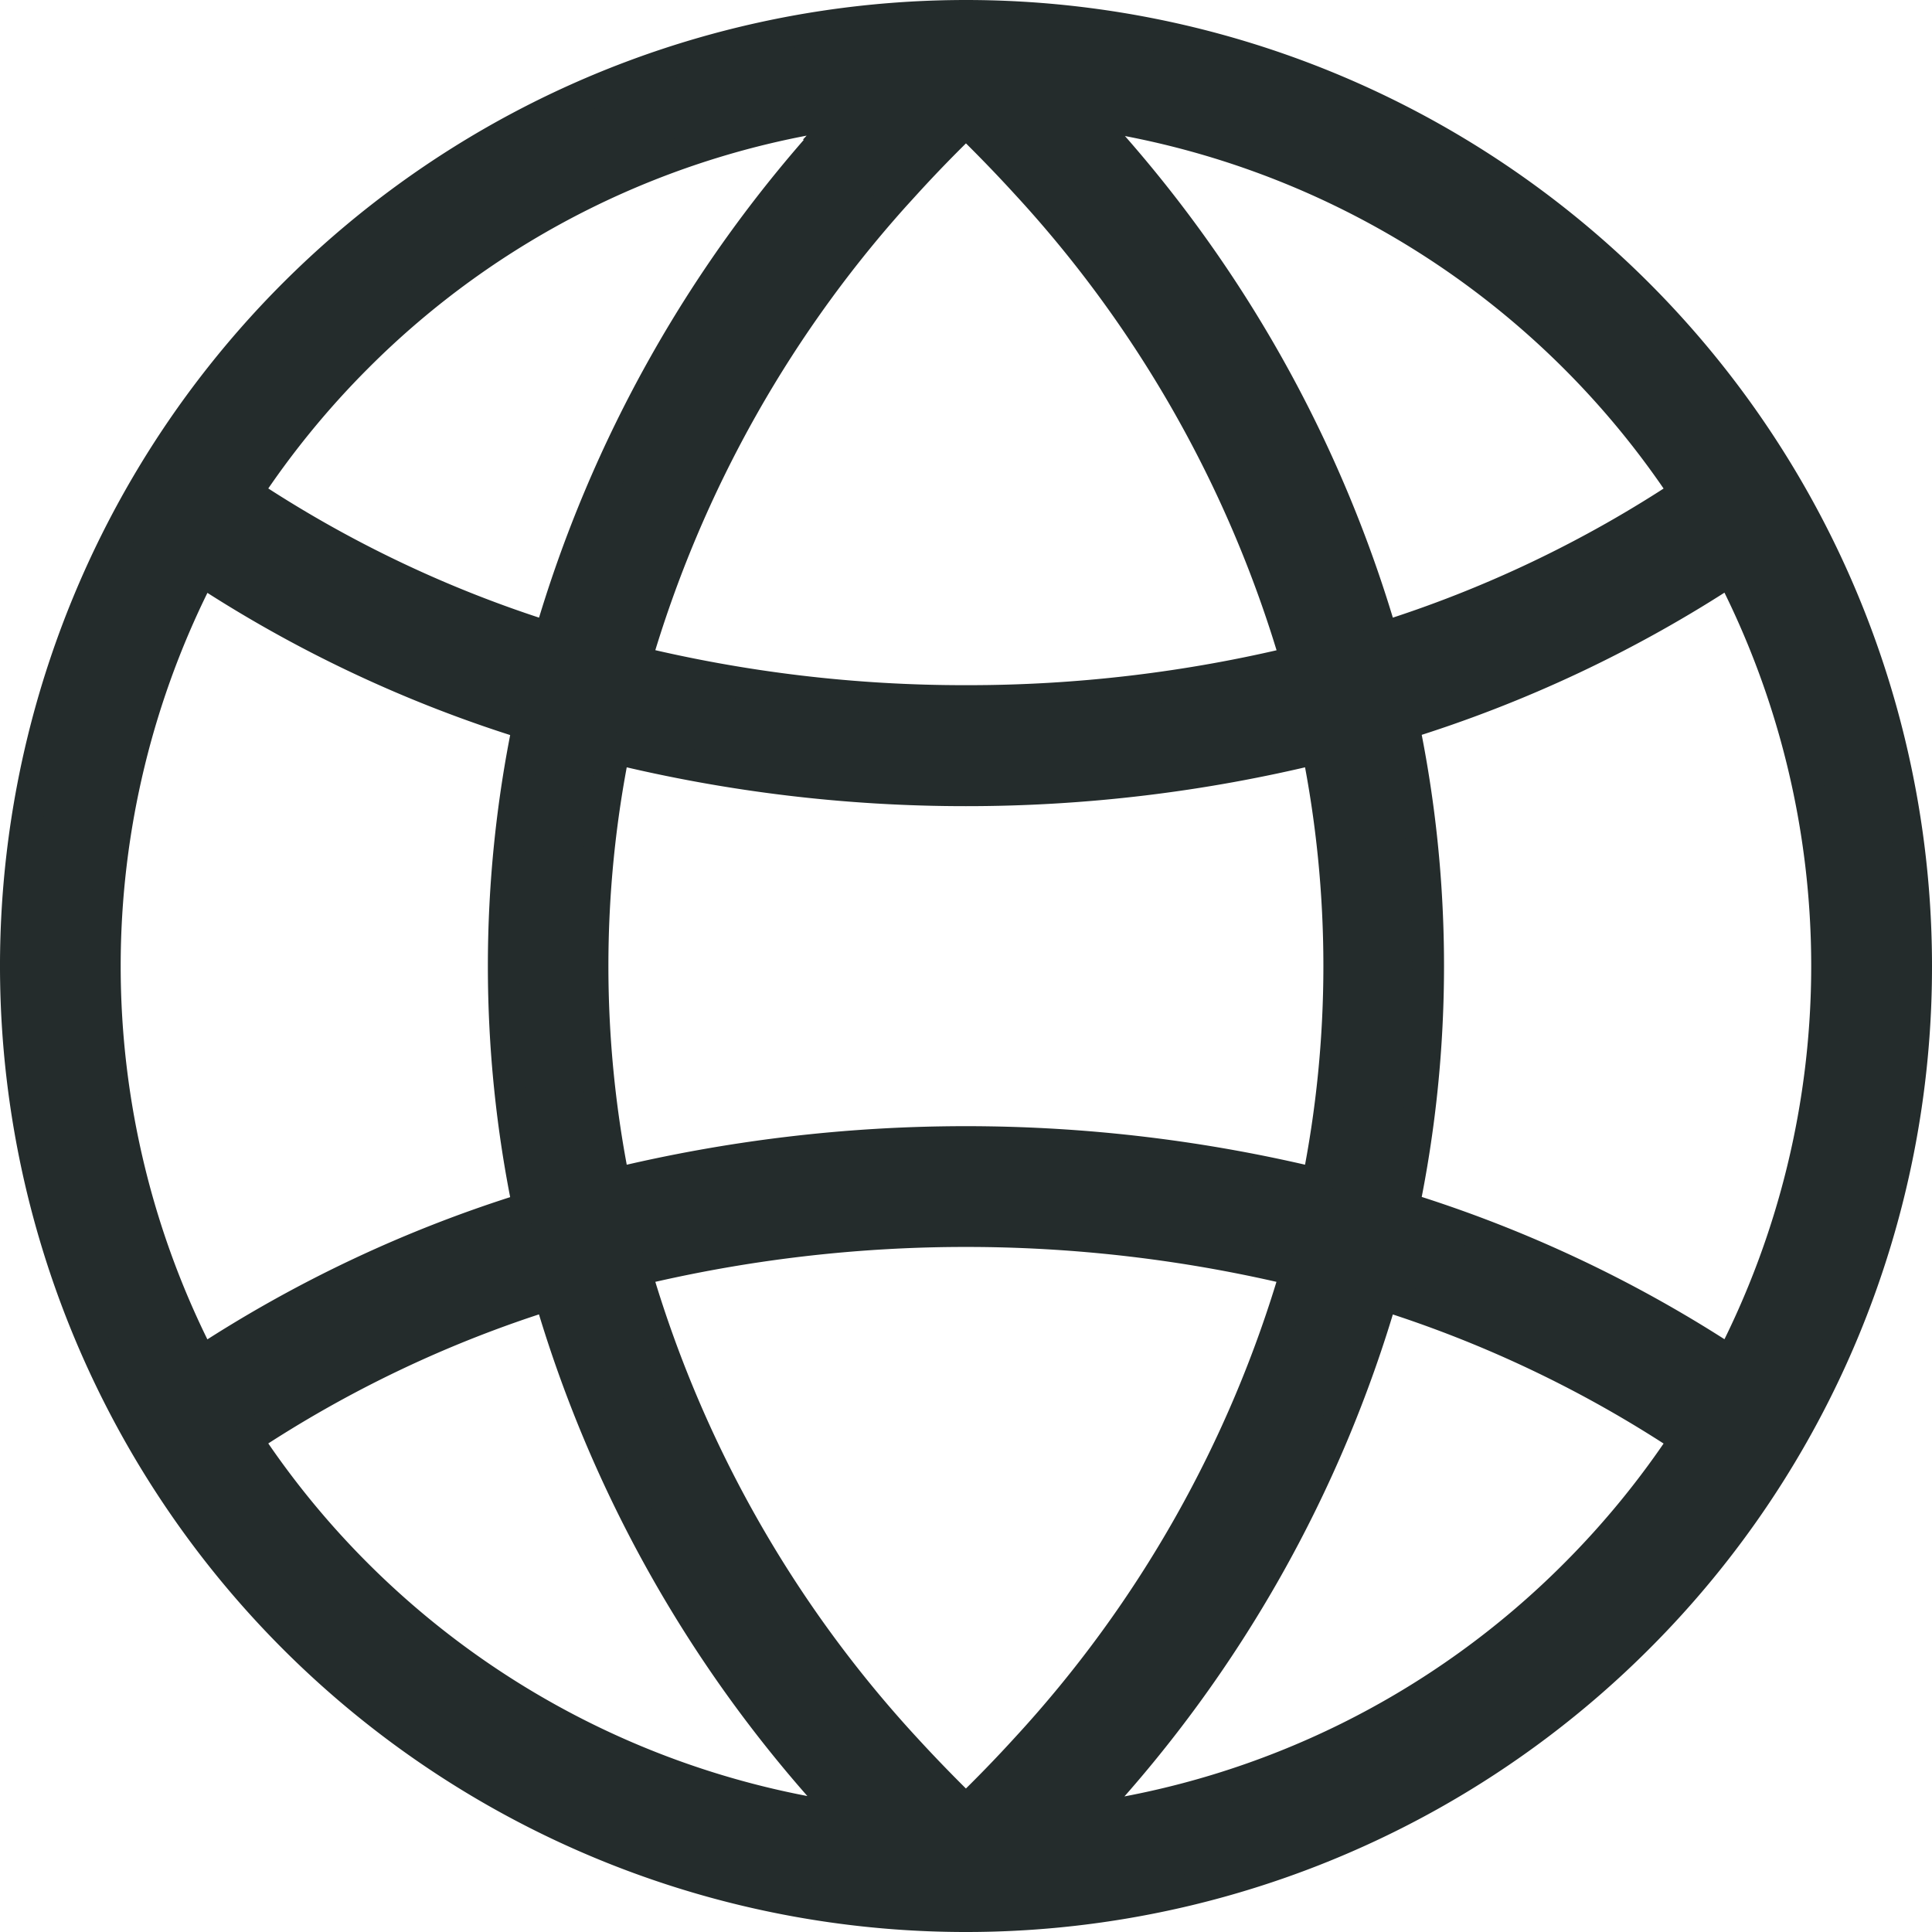 <svg xmlns="http://www.w3.org/2000/svg" width="18.3" height="18.3" viewBox="0 0 18.3 18.3">
  <g id="noun-language-5161096" transform="translate(-3.26 -3.26)">
    <g id="Raggruppa_215" data-name="Raggruppa 215" transform="translate(3.41 3.41)">
      <path id="Tracciato_37" data-name="Tracciato 37" d="M13.509,20.493a8.132,8.132,0,0,0,4.668-2.315,8.216,8.216,0,0,0,1.05-1.287,11.322,11.322,0,0,0-2.874-1.37,12.2,12.2,0,0,1-2.745,4.867l-.1.107Zm6.144-4.331a8.169,8.169,0,0,0,0-7.505,12.218,12.218,0,0,1-3.1,1.461,11.293,11.293,0,0,1,0,4.582A12.191,12.191,0,0,1,19.653,16.162Zm-4.113-.87a13.4,13.4,0,0,0-6.262,0,11.364,11.364,0,0,0,2.556,4.527q.275.3.575.592.3-.29.575-.592a11.364,11.364,0,0,0,2.556-4.527Zm-7.074.228a11.322,11.322,0,0,0-2.874,1.37,8.172,8.172,0,0,0,5.717,3.6l-.1-.107a12.2,12.2,0,0,1-2.745-4.867Zm-3.3.643a12.218,12.218,0,0,1,3.1-1.461,11.293,11.293,0,0,1,0-4.582,12.191,12.191,0,0,1-3.1-1.461,8.169,8.169,0,0,0,0,7.505ZM9.08,14.474a14.165,14.165,0,0,1,6.659,0,10.434,10.434,0,0,0,0-4.128,14.012,14.012,0,0,1-3.33.4,14.012,14.012,0,0,1-3.33-.4,10.434,10.434,0,0,0,0,4.128ZM12.41,4.408q-.3.29-.575.592A11.364,11.364,0,0,0,9.278,9.528,13.214,13.214,0,0,0,12.41,9.9a13.217,13.217,0,0,0,3.131-.371A11.354,11.354,0,0,0,12.984,5Q12.71,4.7,12.41,4.408Zm-1.2.025.1-.107A8.132,8.132,0,0,0,6.642,6.642a8.216,8.216,0,0,0-1.05,1.287A11.322,11.322,0,0,0,8.466,9.3a12.2,12.2,0,0,1,2.745-4.867Zm2.3-.107.1.107A12.2,12.2,0,0,1,16.353,9.3a11.322,11.322,0,0,0,2.874-1.37,8.172,8.172,0,0,0-5.717-3.6Zm5.265,14.447A9,9,0,1,1,21.41,12.41,8.974,8.974,0,0,1,18.774,18.774Z" transform="translate(-3.41 -3.41)" fill="#242c2c" stroke="#242c2c" stroke-width="0.3"/>
    </g>
  </g>
</svg>
